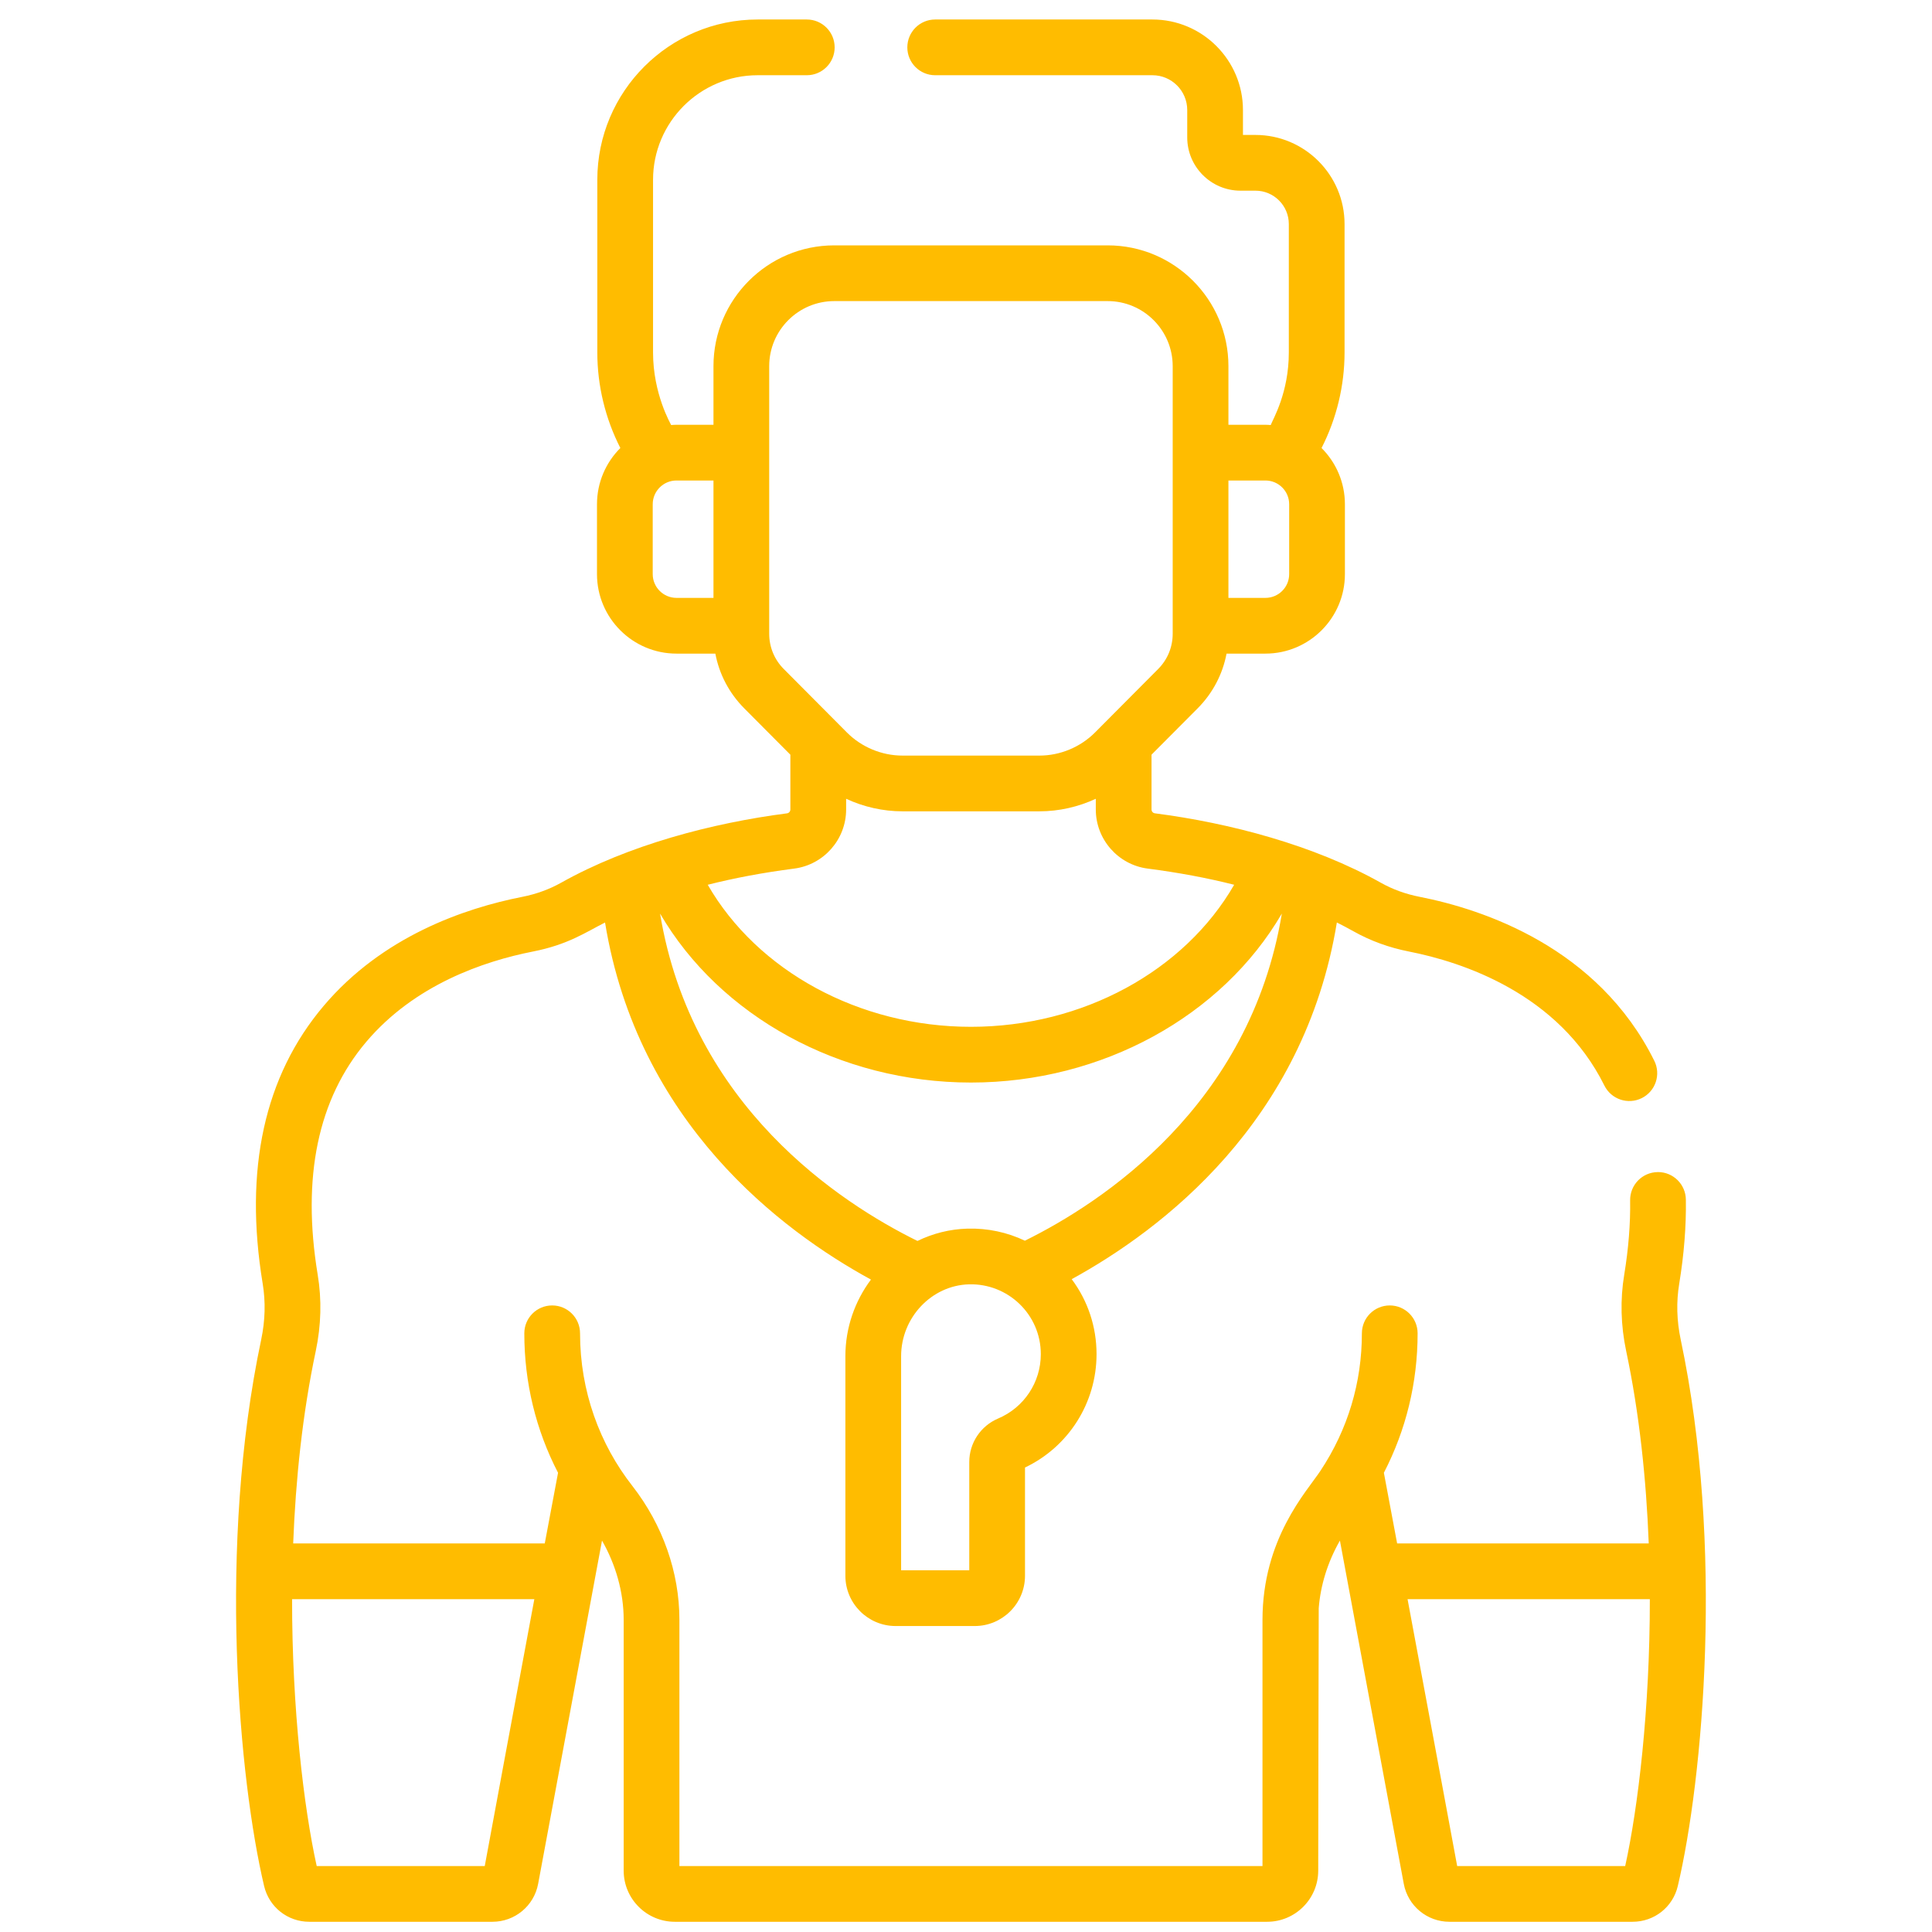 <svg xmlns="http://www.w3.org/2000/svg" width="65" height="65" viewBox="0 0 65 65" fill="none"><g clip-path="url(#clip0_24_747)"><path d="M56.545 45.067C56.411 44.431 56.394 43.8 56.496 43.187C56.657 42.205 56.733 41.253 56.719 40.357C56.711 39.844 56.293 39.433 55.782 39.433C55.777 39.433 55.772 39.433 55.768 39.434C55.25 39.441 54.837 39.867 54.844 40.385C54.856 41.17 54.789 42.01 54.646 42.881C54.506 43.724 54.528 44.59 54.711 45.455C55.157 47.563 55.387 49.779 55.47 51.927H47.005C46.852 51.111 46.702 50.312 46.559 49.55C47.304 48.11 47.694 46.517 47.694 44.858C47.694 44.34 47.274 43.92 46.757 43.92C46.239 43.92 45.819 44.34 45.819 44.858C45.819 46.503 45.354 48.083 44.422 49.488C43.956 50.19 42.475 51.767 42.475 54.505V62.781H22.858V54.495C22.858 52.902 22.297 51.305 21.277 49.995C20.176 48.589 19.515 46.805 19.515 44.858C19.515 44.34 19.095 43.92 18.577 43.92C18.059 43.92 17.64 44.34 17.64 44.858C17.64 46.518 18.029 48.111 18.775 49.55C18.631 50.312 18.481 51.111 18.328 51.927H9.864C9.947 49.779 10.177 47.563 10.623 45.455C10.806 44.59 10.828 43.724 10.688 42.882C10.148 39.605 10.697 36.971 12.322 35.052C13.947 33.133 16.269 32.34 17.931 32.013C19.113 31.781 19.705 31.365 20.356 31.037C21.456 37.773 26.285 41.404 29.302 43.05C28.763 43.771 28.442 44.666 28.442 45.628V53.015C28.442 53.947 29.2 54.706 30.133 54.706H32.793C33.726 54.706 34.485 53.947 34.485 53.015V49.373C35.953 48.674 36.892 47.196 36.892 45.559C36.892 44.636 36.598 43.76 36.056 43.036C39.07 41.386 43.88 37.756 44.977 31.036C45.169 31.133 45.358 31.232 45.543 31.336C46.111 31.655 46.736 31.882 47.402 32.013C49.197 32.366 52.439 33.422 53.978 36.523C54.208 36.986 54.771 37.176 55.235 36.945C55.698 36.715 55.888 36.153 55.657 35.689C53.761 31.868 49.898 30.593 47.764 30.173C47.293 30.081 46.855 29.922 46.461 29.701C44.205 28.433 41.377 27.689 38.855 27.363C38.79 27.355 38.742 27.3 38.742 27.235V25.39L40.293 23.832C40.801 23.321 41.135 22.683 41.266 21.99H42.574C44.048 21.99 45.248 20.79 45.248 19.316V16.965C45.248 16.227 44.947 15.557 44.462 15.073C44.968 14.083 45.236 12.973 45.236 11.859V7.539C45.236 5.885 43.891 4.54 42.238 4.54H41.818V3.702C41.818 2.023 40.452 0.656 38.773 0.656H31.463C30.945 0.656 30.526 1.076 30.526 1.594C30.526 2.111 30.945 2.531 31.463 2.531H38.773C39.418 2.531 39.943 3.056 39.943 3.702V4.624C39.943 5.611 40.746 6.415 41.734 6.415H42.238C42.858 6.415 43.361 6.919 43.361 7.538V11.858C43.361 13.216 42.827 14.1 42.752 14.3C42.693 14.296 42.634 14.291 42.574 14.291H41.329V12.318C41.329 10.078 39.507 8.255 37.266 8.255H28.067C25.826 8.255 24.004 10.078 24.004 12.318V14.291H22.759C22.699 14.291 22.64 14.296 22.581 14.3C22.567 14.263 21.971 13.258 21.971 11.858V6.05C21.971 4.11 23.55 2.531 25.49 2.531H27.144C27.662 2.531 28.081 2.111 28.081 1.594C28.081 1.076 27.662 0.656 27.144 0.656H25.49C22.516 0.656 20.096 3.076 20.096 6.05V11.858C20.096 12.972 20.365 14.082 20.871 15.073C20.386 15.557 20.085 16.227 20.085 16.965V19.316C20.085 20.79 21.285 21.99 22.759 21.99H24.067C24.198 22.683 24.532 23.321 25.04 23.832L26.591 25.391V27.235C26.591 27.3 26.543 27.355 26.478 27.364C23.963 27.688 21.136 28.43 18.873 29.701C18.478 29.922 18.04 30.081 17.569 30.174C15.613 30.559 12.866 31.508 10.891 33.84C8.894 36.198 8.204 39.343 8.838 43.188C8.939 43.8 8.922 44.431 8.788 45.067C7.317 52.02 8.04 59.871 8.885 63.451C9.052 64.161 9.677 64.656 10.405 64.656H16.569C17.322 64.656 17.967 64.12 18.105 63.38C18.39 61.837 20.179 52.233 20.254 51.831C20.712 52.634 20.983 53.557 20.983 54.5V62.936C20.983 63.885 21.755 64.656 22.703 64.656H42.631C43.579 64.656 44.35 63.885 44.35 62.936C44.35 62.936 44.364 54.139 44.367 54.107C44.426 53.349 44.659 52.569 45.08 51.831C45.155 52.232 46.943 61.837 47.229 63.381C47.367 64.12 48.012 64.656 48.764 64.656H54.928C55.657 64.656 56.282 64.161 56.448 63.453C57.293 59.871 58.016 52.02 56.545 45.067ZM33.584 47.723C32.992 47.974 32.61 48.549 32.61 49.186V52.831H30.317V45.628C30.317 44.329 31.341 43.245 32.6 43.21C33.908 43.174 35.017 44.219 35.017 45.559C35.017 46.504 34.455 47.353 33.584 47.723ZM34.481 41.742C33.886 41.459 33.228 41.317 32.549 41.336C31.95 41.352 31.381 41.5 30.867 41.75C28.278 40.476 23.274 37.217 22.207 30.736C24.215 34.182 28.252 36.421 32.667 36.421C37.082 36.421 41.118 34.182 43.126 30.736C42.06 37.207 37.069 40.466 34.481 41.742ZM42.574 16.166C43.015 16.166 43.373 16.524 43.373 16.965V19.316C43.373 19.756 43.015 20.115 42.574 20.115H41.329V16.166L42.574 16.166ZM21.96 19.316V16.965C21.96 16.524 22.319 16.166 22.759 16.166H24.004V20.115H22.759C22.319 20.115 21.96 19.756 21.96 19.316ZM25.879 21.322V12.318C25.879 11.112 26.861 10.13 28.067 10.13H37.267C38.473 10.13 39.454 11.112 39.454 12.318V21.322C39.454 21.77 39.28 22.192 38.964 22.509L36.84 24.644C36.348 25.137 35.667 25.421 34.971 25.421H30.363C29.666 25.421 28.985 25.137 28.494 24.644L26.37 22.509C26.053 22.192 25.879 21.77 25.879 21.322ZM26.718 29.223C27.715 29.095 28.467 28.24 28.467 27.235V26.874C29.058 27.148 29.706 27.296 30.363 27.296H34.971C35.627 27.296 36.276 27.148 36.867 26.874V27.235C36.867 28.24 37.618 29.095 38.615 29.223C39.652 29.357 40.619 29.538 41.522 29.767C39.854 32.663 36.429 34.546 32.667 34.546C28.904 34.546 25.48 32.663 23.811 29.767C24.715 29.538 25.681 29.357 26.718 29.223ZM16.309 62.781H10.655C10.221 60.815 9.824 57.496 9.827 53.803H17.977C17.284 57.514 16.602 61.194 16.309 62.781ZM54.678 62.781H49.025C48.731 61.193 48.049 57.513 47.356 53.803H55.507C55.509 57.495 55.112 60.814 54.678 62.781Z" fill="#FFBC00"></path></g><defs><clipPath id="clip0_24_747"><rect width="64" height="64" fill="white" transform="translate(0.667 0.656)"></rect></clipPath></defs></svg>